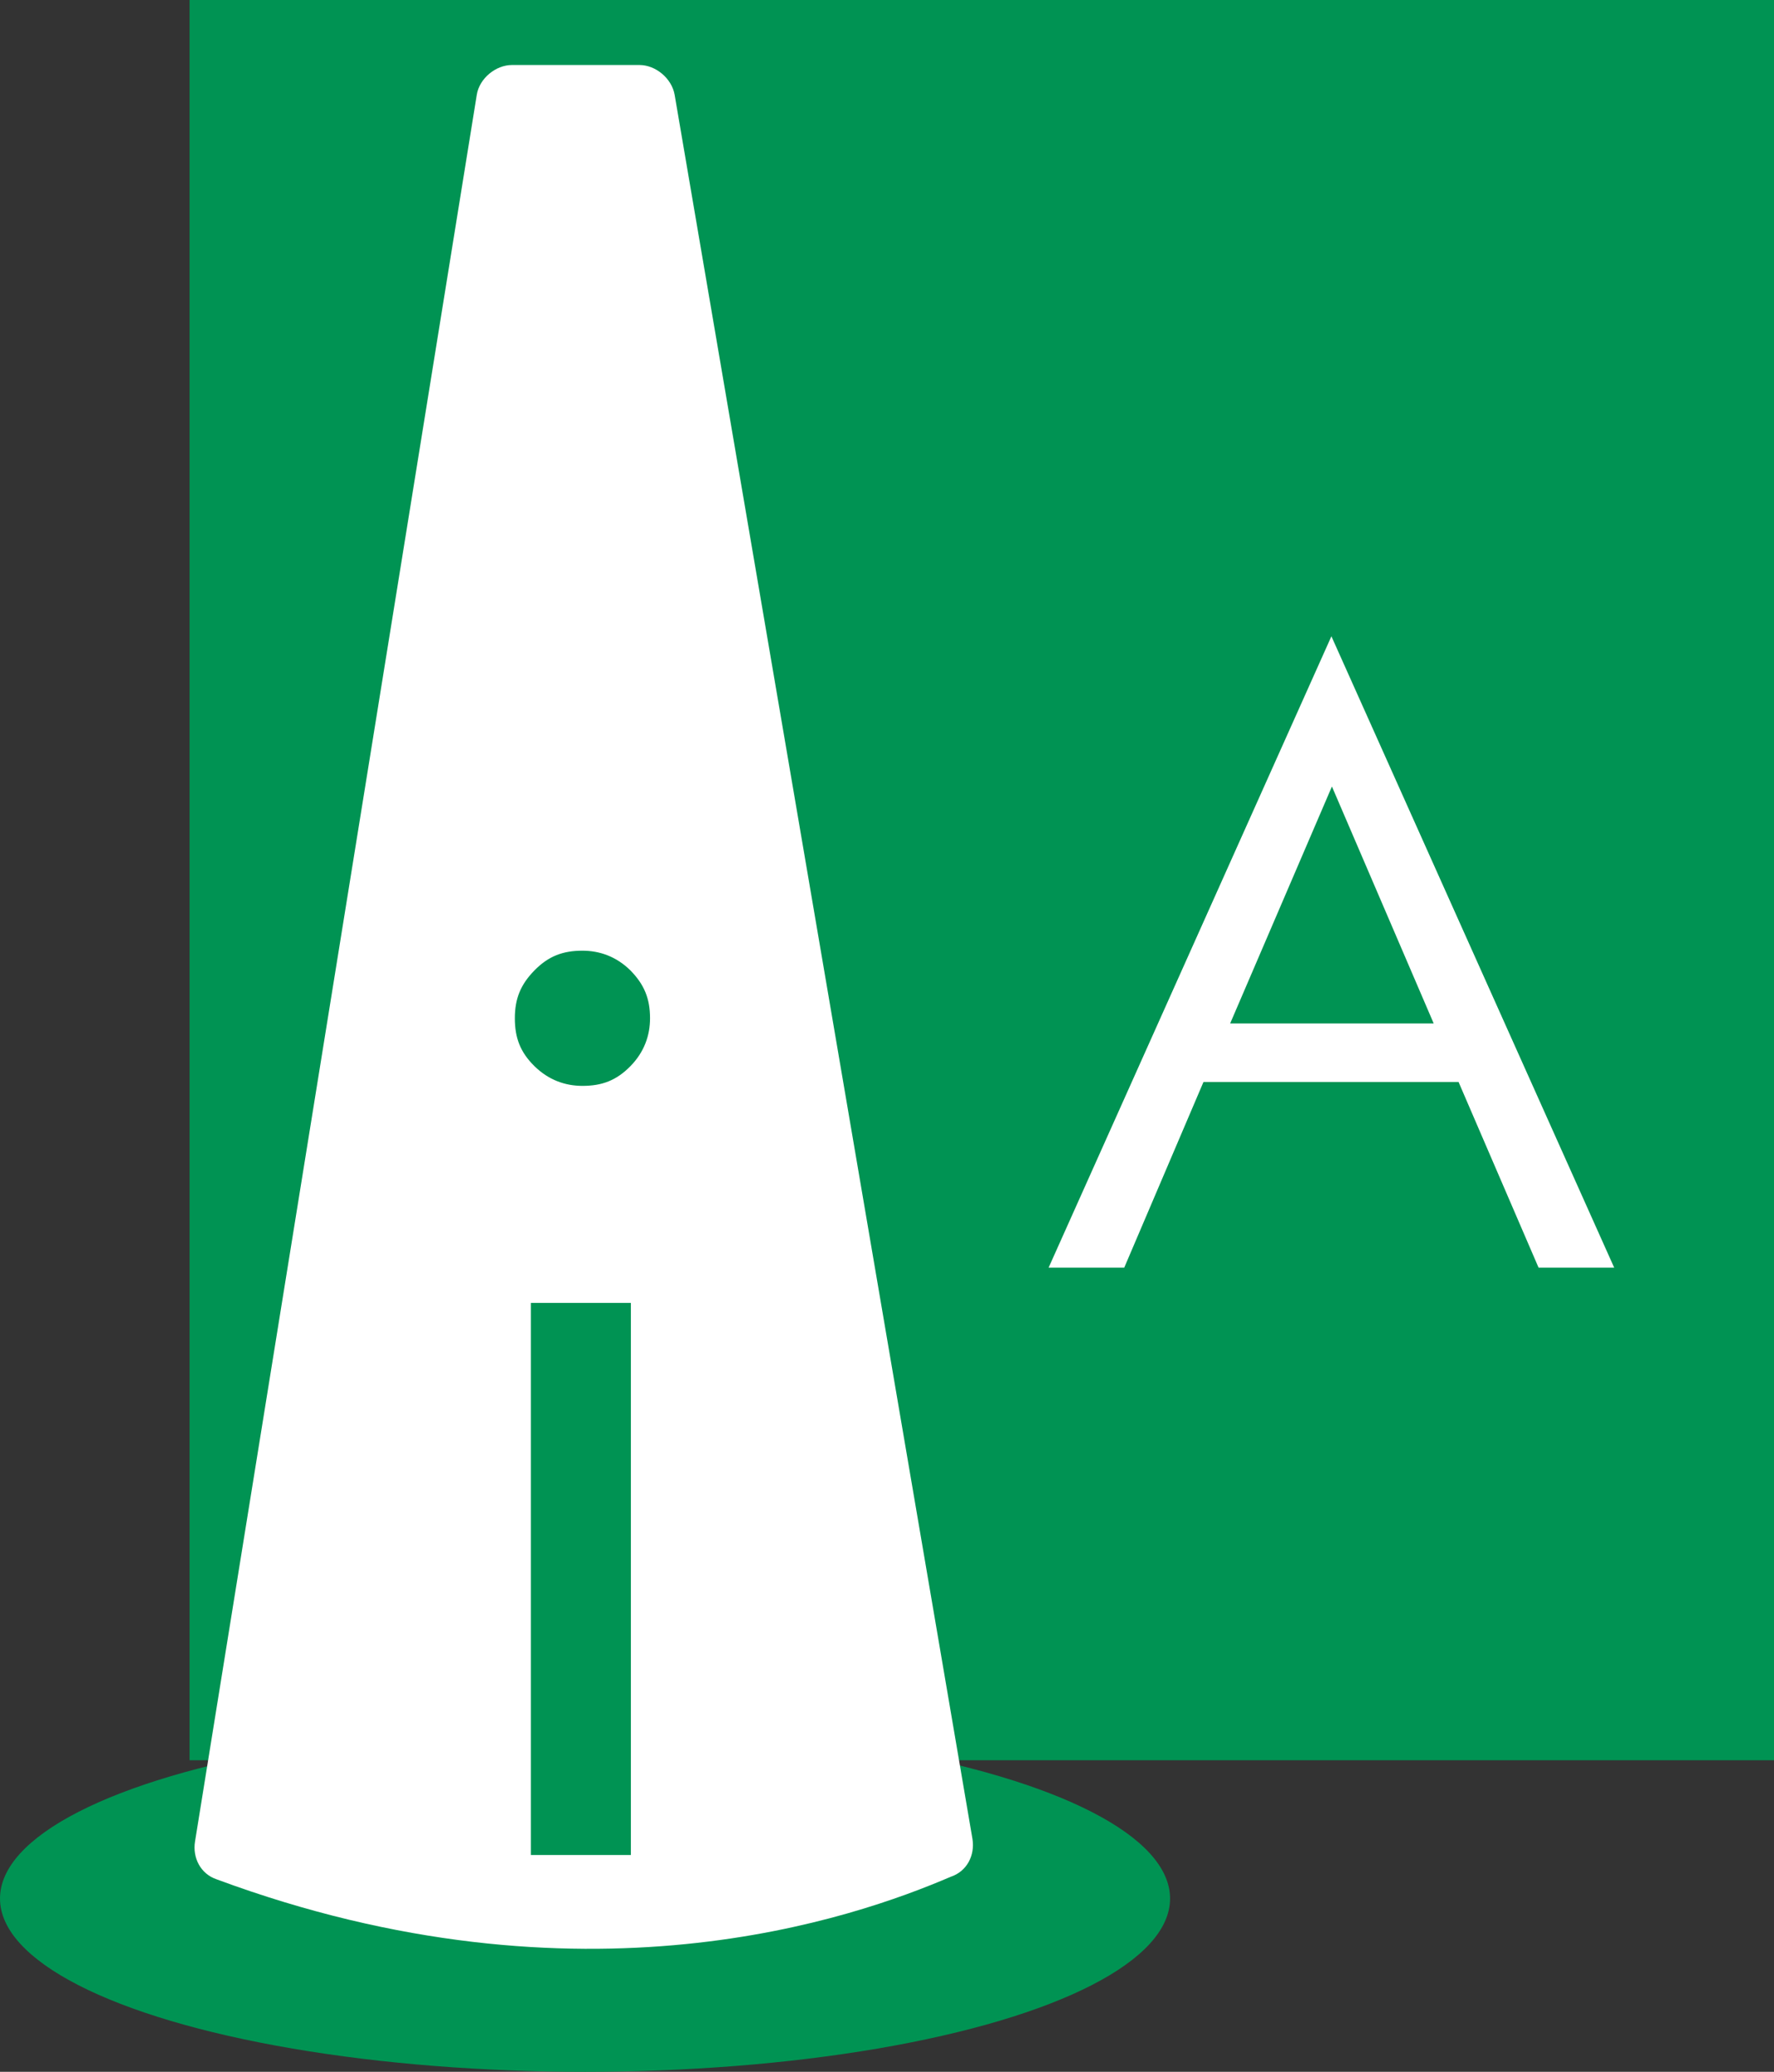 <?xml version="1.0" encoding="utf-8"?>
<!-- Generator: Adobe Illustrator 18.1.1, SVG Export Plug-In . SVG Version: 6.00 Build 0)  -->
<svg version="1.1" id="Capa_1" xmlns="http://www.w3.org/2000/svg" xmlns:xlink="http://www.w3.org/1999/xlink" x="0px" y="0px"
	 viewBox="297.5 0 685 800" enable-background="new 297.5 0 685 800" xml:space="preserve">
<rect x="297.5" y="0" width="685" height="800" fill="#333333" stroke="none"/>
<g>
	<rect x="370.7" fill="#009353" width="611.8" height="679.7"/>
	<ellipse fill="#009353" cx="523.4" cy="733.1" rx="225.9" ry="66.9"/>
	<path fill="#FFFFFF" d="M495.2,25.1h49.2c6.3,0,12.5,5.2,13.6,11.5l115,673.5c1,6.3-2.1,12.5-8.4,14.6
		c-36.6,15.7-142.2,53.3-283.4,1c-6.3-2.1-9.4-8.4-8.4-14.6L481.6,36.6C482.6,30.3,488.9,25.1,495.2,25.1z"/>
	<g enable-background="new    ">
		<path fill="#FFFFFF" d="M920.8,489.5h-29.2l-30.9-71.7h-98.5l-30.6,71.7h-29.2l109.2-243.8L920.8,489.5z M851.1,395.2l-39.3-91.5
			l-39.3,91.5H851.1z"/>
	</g>
	<g>
		<path fill="#009353" stroke="#009353" stroke-width="2" stroke-miterlimit="10" d="M547.5,393.2c0,6.3-2.1,12.5-7.3,17.8
			s-10.5,7.3-17.8,7.3c-6.3,0-12.5-2.1-17.8-7.3s-7.3-10.5-7.3-17.8c0-7.3,2.1-12.5,7.3-17.8s10.5-7.3,17.8-7.3
			c6.3,0,12.5,2.1,17.8,7.3C545.4,380.7,547.5,385.9,547.5,393.2z M540.1,715.3h-36.6V504.1h36.6V715.3z"/>
	</g>
</g>
</svg>
